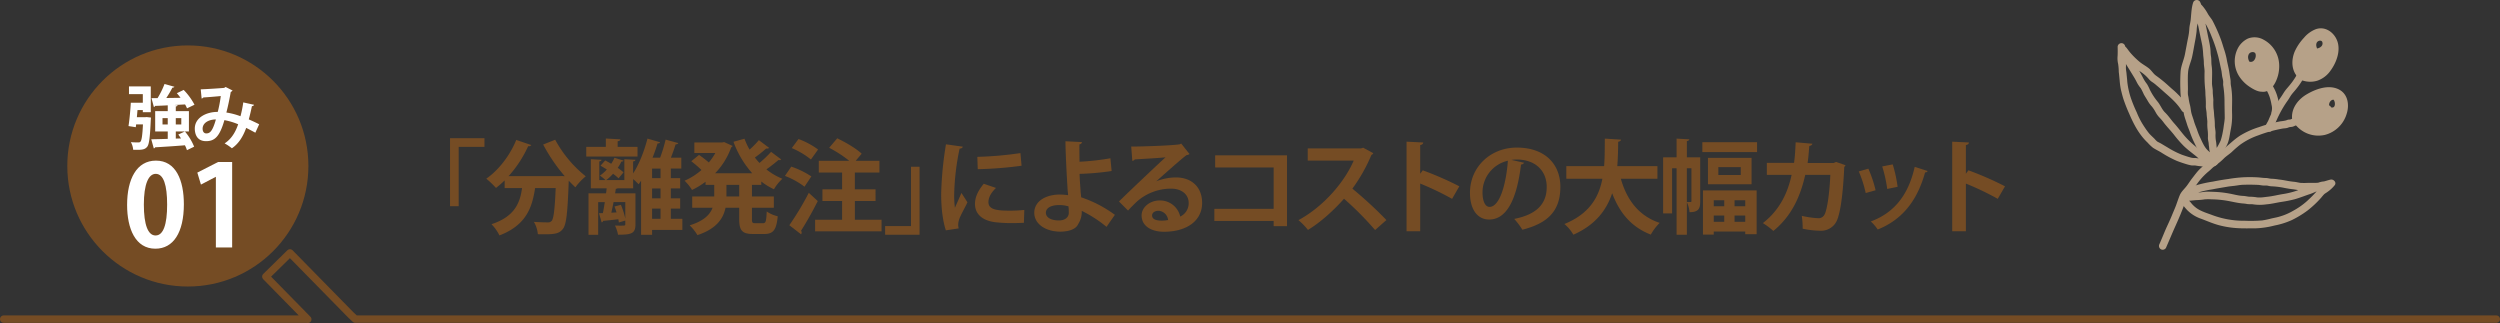 <svg xmlns="http://www.w3.org/2000/svg" width="1243.22" height="160.645" viewBox="0 0 1243.22 160.645"><rect x="0" y="0" width="1243.22" height="160.645" fill="#333333" stroke="none"/><g id="&#x30B0;&#x30EB;&#x30FC;&#x30D7;_3405" data-name="&#x30B0;&#x30EB;&#x30FC;&#x30D7; 3405" transform="translate(-330.621 -3126.056)"><g id="&#x30B0;&#x30EB;&#x30FC;&#x30D7;_1726" data-name="&#x30B0;&#x30EB;&#x30FC;&#x30D7; 1726" transform="translate(-5024.236)"><path id="&#x30D1;&#x30B9;_63117" data-name="&#x30D1;&#x30B9; 63117" d="M6447.236,3131.373a14.934,14.934,0,0,1,2.183,3.135,33.951,33.951,0,0,0,2.083,3.1,44.071,44.071,0,0,1,3.252,6.846,67.526,67.526,0,0,1,2.786,8.12c.808,2.7,1.267,5.439,1.9,8.179.283,1.216.313,2.459.559,3.682a17.486,17.486,0,0,1,.418,2c.06.724-.086,1.426.028,2.155a51.641,51.641,0,0,1,.634,7.986c.008,2.755.1,5.509.114,8.263a30.534,30.534,0,0,1-.431,3.362c-.127,1.217-.332,2.473-.579,3.678a31.4,31.4,0,0,1-1.015,4.063,32.591,32.591,0,0,1-2,3.736,40.475,40.475,0,0,0-1.822,3.726c-.143.369-.253.749-.381,1.123a4.91,4.91,0,0,0-.2.546c-.043.476-.372.084.312-.038h1c1.128.422.664.67.491.057a3.323,3.323,0,0,0-.286-.617,8,8,0,0,0-.849-1.194c-.848-1.033-2.009-1.749-2.937-2.711-1.753-1.818-2.7-4.444-3.8-6.682a36.7,36.7,0,0,1-1.313-3.446c-.515-1.382-1.1-2.729-1.5-4.151-.355-1.257-.835-2.474-1.188-3.727-.363-1.289-.411-2.647-.716-3.951a28.8,28.8,0,0,1-.759-3.706c-.067-.666-.272-1.3-.342-1.966a22.353,22.353,0,0,1,.013-2.372c.007-2.876-.168-5.8.074-8.665.225-2.679,1.45-5.04,2.01-7.628.569-2.628.979-5.262,1.492-7.9.273-1.4.482-2.787.668-4.205.11-.845.118-1.673.207-2.513.085-.8.359-1.593.49-2.389.479-2.93.341-6.029,1.249-8.879l-3.427.447a8.242,8.242,0,0,1,.73,2.607c.322,1.461.583,2.93.934,4.386.719,2.978,1.262,5.985,1.894,8.981.284,1.348.582,2.693.837,4.047a40.783,40.783,0,0,1,.432,4.427c.106,1.332.323,2.553.321,3.9,0,1.5.357,2.97.366,4.48a64.328,64.328,0,0,0,.265,8.517c.184,1.327.1,2.713.241,4.056a41.543,41.543,0,0,1,.109,4.6c-.005,1.256.361,2.444.4,3.69.049,1.416.326,2.814.364,4.222a21.948,21.948,0,0,0,.14,3.862,22.86,22.86,0,0,1,.125,4.093,12.473,12.473,0,0,0,.308,2.054c.119.625.09,1.264.21,1.9.138.727.115,1.445.255,2.171.075.384.24.745.3,1.129a34.011,34.011,0,0,1,.177,4.719c.027,2.411,3.777,2.418,3.75,0-.016-1.482-.092-2.971-.168-4.451-.042-.817-.291-1.556-.4-2.352-.167-1.244-.191-2.549-.435-3.788a16.214,16.214,0,0,1-.178-3.695c.039-1.491-.413-2.88-.367-4.372a29.531,29.531,0,0,0-.263-3.791c-.135-1.417-.152-2.784-.39-4.192a35.215,35.215,0,0,1-.077-4.214c-.067-1.46-.315-2.891-.3-4.356.01-1.4-.389-2.734-.385-4.126,0-1.494.053-2.99.064-4.486a27.37,27.37,0,0,0-.235-4.171c-.228-1.572-.054-3.135-.331-4.711-.235-1.336-.161-2.7-.348-4.051-.209-1.518-.513-3.021-.833-4.519-.719-3.367-1.327-6.755-2.125-10.106-.383-1.611-.688-3.231-1.044-4.846a10.681,10.681,0,0,0-1.108-3.5,1.9,1.9,0,0,0-3.427.448c-.86,2.7-.9,5.687-1.2,8.485-.162,1.516-.608,2.928-.68,4.458a27.519,27.519,0,0,1-.547,4.166c-.57,2.785-1.07,5.567-1.6,8.358-.551,2.925-1.871,5.581-2.184,8.585a90.324,90.324,0,0,0-.115,9.121,36.807,36.807,0,0,0,1.173,8.83c.314,1.307.385,2.659.715,3.96.369,1.457.928,2.906,1.359,4.352.379,1.272.919,2.486,1.382,3.728a47.688,47.688,0,0,0,1.787,4.538c1.235,2.5,2.319,5.205,4.286,7.245.832.863,1.908,1.5,2.688,2.406.751.869.91,2.153,1.954,2.779,2.348,1.407,3.655-1.574,4.22-3.265a26.449,26.449,0,0,1,1.307-2.787c.673-1.352,1.47-2.628,2.169-3.962,1.252-2.387,1.481-5.261,1.99-7.859a33.408,33.408,0,0,0,.683-7.831c-.115-3.063.113-6.14-.03-9.2a39.033,39.033,0,0,0-.434-4.28,10.635,10.635,0,0,1-.243-1.982,10.748,10.748,0,0,0-.193-2.249c-.3-1.6-.465-3.226-.8-4.815-.351-1.669-.749-3.293-1.029-4.978a42.669,42.669,0,0,0-1.451-5.222c-.508-1.678-1.02-3.363-1.651-5a81.822,81.822,0,0,0-3.785-8.435c-.668-1.278-1.709-2.313-2.406-3.574a22.4,22.4,0,0,0-2.947-4.248c-1.613-1.8-4.258.857-2.652,2.652Z" fill="#b6a188"></path></g><g id="&#x30B0;&#x30EB;&#x30FC;&#x30D7;_1727" data-name="&#x30B0;&#x30EB;&#x30FC;&#x30D7; 1727" transform="translate(-5024.236)"><path id="&#x30D1;&#x30B9;_63118" data-name="&#x30D1;&#x30B9; 63118" d="M6442.981,3179.157c-.5-.825-1.175-1.519-1.721-2.315a14.386,14.386,0,0,0-1.549-2.042c-1.357-1.376-2.684-2.8-4.166-4.045s-2.861-2.6-4.343-3.842c-1.379-1.154-2.754-2.229-4.208-3.266-1.325-.944-2.2-2.536-3.493-3.575-1.443-1.161-3.106-2.016-4.551-3.18a41.424,41.424,0,0,1-4.018-3.835,25.461,25.461,0,0,1-1.844-2.265c-.261-.349-.525-.708-.813-1.037a5.31,5.31,0,0,0-.487-.508q-.386-.454-.1.1h-3.75c.033,1.486.049,2.985-.019,4.471a12.182,12.182,0,0,0,.272,4.076,29.416,29.416,0,0,1,.307,3.937c.185,1.367.278,2.756.431,4.13a36.719,36.719,0,0,0,.607,4.571c.35,1.47.707,2.911,1.142,4.357a73.5,73.5,0,0,0,3.041,7.792c2.264,5.29,4.9,10.328,9.142,14.322a20.894,20.894,0,0,0,2.727,2.591c1.247.806,2.631,1.455,3.911,2.22a54.656,54.656,0,0,0,7.776,4.21c1.576.623,3.19,1.162,4.811,1.655a21.583,21.583,0,0,0,2.341.6c.734.135,1.429,0,2.147.09.834.107,1.562.294,2.422.331a11.338,11.338,0,0,1,1.461.268,6.412,6.412,0,0,0,2.382-.084c.767-.157,1.529-.12,2.3-.3a1.888,1.888,0,0,0,1.12-2.754,4.37,4.37,0,0,0-2.308-1.6,12.216,12.216,0,0,1-2.749-1.7c-1.8-1.522-3.72-2.907-5.5-4.448a43.622,43.622,0,0,1-5.085-5.147c-1.514-1.828-2.916-3.742-4.515-5.5-1.583-1.74-2.866-3.786-4.559-5.408-1.616-1.547-2.362-3.835-3.832-5.537a31.714,31.714,0,0,1-3.732-5.759,23.917,23.917,0,0,0-1.434-2.864,18.119,18.119,0,0,1-1.93-2.991,66.851,66.851,0,0,0-3.981-6.856c-.722-1.15-1.481-2.259-2.165-3.433-.427-.734-1.793-2.1-1.742-2.947.145-2.411-3.6-2.4-3.75,0a4.666,4.666,0,0,0,.957,2.873c.7,1.027,1.322,2.074,1.97,3.133,1.335,2.185,2.7,4.35,4.019,6.546a33.4,33.4,0,0,1,1.631,2.962,17.348,17.348,0,0,0,1.89,2.8,30.461,30.461,0,0,1,1.518,3.065c.637,1.126,1.365,2.2,2,3.326a14.769,14.769,0,0,0,1.969,2.652,17.834,17.834,0,0,1,1.9,2.882,12.059,12.059,0,0,0,2.063,2.8,24.2,24.2,0,0,1,2.2,2.655c1.548,1.967,3.3,3.758,4.851,5.721a57.537,57.537,0,0,0,4.825,5.551c1.981,1.935,4.162,3.495,6.3,5.23a29.372,29.372,0,0,0,3.023,2.481c.619.38,1.239.8,1.884,1.132a6.815,6.815,0,0,0,.7.3c.3.115.659.454.343-.026l1.121-2.754c-.6.14-1.354.13-1.974.226a3.617,3.617,0,0,1-1.011.1c-.539-.066-1.026-.29-1.582-.332a11.626,11.626,0,0,1-2-.215,6.764,6.764,0,0,0-1.668-.121,6.842,6.842,0,0,1-1.964-.324c-1.388-.381-2.761-.845-4.117-1.327a45.188,45.188,0,0,1-7.223-3.7c-1.216-.693-2.393-1.453-3.618-2.129a14.9,14.9,0,0,1-1.391-.733,10.615,10.615,0,0,1-1.281-1.3c-.888-.9-1.853-1.715-2.687-2.672a34.735,34.735,0,0,1-2.293-3.154,37.151,37.151,0,0,1-3.873-7.3,70.927,70.927,0,0,1-2.835-6.864,39.369,39.369,0,0,1-1.9-8.427c-.076-1.389-.265-2.783-.383-4.17-.063-.743-.223-1.475-.276-2.219-.056-.769.057-1.538-.013-2.306-.057-.615-.345-1.135-.441-1.728a9.865,9.865,0,0,1,.034-2.04c.087-1.629.08-3.269.044-4.9a1.876,1.876,0,0,0-3.75,0c-.016,1.788,1.655,3.015,2.655,4.346a38.539,38.539,0,0,0,4.134,4.417,30.869,30.869,0,0,0,4.409,3.506,19.5,19.5,0,0,1,4.249,3.7,7.838,7.838,0,0,0,2.015,1.738,16.836,16.836,0,0,1,1.944,1.543c1.557,1.263,3.009,2.62,4.518,3.938,2.9,2.535,5.852,5.191,7.882,8.509,1.257,2.056,4.5.174,3.238-1.893Z" fill="#b6a188"></path></g><g id="&#x30B0;&#x30EB;&#x30FC;&#x30D7;_1728" data-name="&#x30B0;&#x30EB;&#x30FC;&#x30D7; 1728" transform="translate(-5024.236)"><path id="&#x30D1;&#x30B9;_63119" data-name="&#x30D1;&#x30B9; 63119" d="M6442.308,3225.609a25.048,25.048,0,0,0,2.318-2.063,8.523,8.523,0,0,1,2.847-1.593,46.891,46.891,0,0,1,7.438-1.707c2.539-.518,5.08-.909,7.631-1.348,1.234-.212,2.476-.308,3.717-.465,1.285-.163,2.537-.425,3.836-.476,2.468-.1,5.014-.076,7.481.029,1.036.044,2.047.309,3.085.339a11.548,11.548,0,0,1,1.735.032,11.43,11.43,0,0,0,1.923.343,39.266,39.266,0,0,1,6.6.813c1.23.233,2.46.465,3.706.6,1.2.127,2.316.346,3.489.553a24.809,24.809,0,0,0,4.232.057c1.474,0,2.959.054,4.432,0,2.769-.111,5.342-1.1,8.009-1.74l-2.117-2.755a13.186,13.186,0,0,1-2.67,2.321,13.97,13.97,0,0,0-2.734,2.258,61.82,61.82,0,0,1-5.486,5.53,35.945,35.945,0,0,1-6.353,4.42,29.79,29.79,0,0,1-7.35,3.113c-1.26.353-2.547.572-3.819.868a42.12,42.12,0,0,1-4.457.937,71.24,71.24,0,0,1-8.511.162,44.67,44.67,0,0,1-16.1-2.754c-2.647-1.007-5.683-1.859-8-3.514a13.6,13.6,0,0,1-2.863-2.764c-.474-.6-1.64-1.612-1.744-2.405l-1.376,1.808a21.873,21.873,0,0,1,3.275-.392c1.223-.126,2.389-.261,3.619-.291a28.506,28.506,0,0,0,3.1-.329,23.586,23.586,0,0,1,3.507-.012,50.224,50.224,0,0,1,7.274.642c2.5.407,4.988,1.057,7.5,1.341.914.1,1.747.118,2.648.308,1.156.243,2.312,0,3.462.238a22.087,22.087,0,0,0,6.33-.042c2.4-.178,4.739-.774,7.111-1.159a63,63,0,0,0,6.933-1.367c2.565-.718,5.066-1.751,7.6-2.579,2.418-.789,4.681-2.2,7.211-2.589a1.888,1.888,0,0,0,1.31-2.307,1.923,1.923,0,0,0-2.307-1.309c-2.256.348-4.215,1.548-6.343,2.3-2.237.789-4.49,1.517-6.724,2.317a39.437,39.437,0,0,1-6.878,1.629c-2.336.388-4.7.989-7.051,1.253-2.007.225-4.2.65-6.2.24a23.635,23.635,0,0,0-3.171-.221c-1.04-.077-2.023-.365-3.084-.4-2.441-.09-4.944-.87-7.357-1.263a52.839,52.839,0,0,0-7.346-.765c-1.224-.026-2.465-.118-3.688-.066-1.292.056-2.545.364-3.842.4s-2.537.2-3.827.313a24.734,24.734,0,0,0-4.064.5,1.884,1.884,0,0,0-1.377,1.808c.3,2.324,2.081,4.347,3.613,6.047a17.7,17.7,0,0,0,7.083,4.415c2.932,1.106,5.79,2.373,8.825,3.186a46.07,46.07,0,0,0,9.014,1.446c3.127.2,6.285.1,9.417.093a44,44,0,0,0,9.147-1.381,38.435,38.435,0,0,0,8.683-2.741,49.266,49.266,0,0,0,7.663-4.657,50.165,50.165,0,0,0,6.929-6.505,21.869,21.869,0,0,1,1.433-1.664c.484-.428,1.082-.724,1.6-1.114a17.526,17.526,0,0,0,3.672-3.4c1.026-1.4-.663-3.1-2.118-2.755-2.319.555-4.608,1.51-7.012,1.607-1.308.052-2.626,0-3.934,0a34.466,34.466,0,0,1-3.925.025c-1.035-.12-2.059-.439-3.124-.532a38.685,38.685,0,0,1-3.879-.565c-1.223-.231-2.452-.455-3.693-.569a29.966,29.966,0,0,0-3.537-.4c-1.016.027-1.994-.355-3.029-.365-1.249-.012-2.416-.194-3.656-.3a70.681,70.681,0,0,0-7.451-.068,68.119,68.119,0,0,0-7.589.863c-2.564.348-5.123.772-7.658,1.29a64.053,64.053,0,0,0-8.627,1.915,15.459,15.459,0,0,0-3.456,1.613c-1.047.713-1.791,1.755-2.8,2.5a1.932,1.932,0,0,0-.672,2.565,1.887,1.887,0,0,0,2.565.673Z" fill="#b6a188"></path></g><g id="&#x30B0;&#x30EB;&#x30FC;&#x30D7;_1729" data-name="&#x30B0;&#x30EB;&#x30FC;&#x30D7; 1729" transform="translate(-5024.236)"><path id="&#x30D1;&#x30B9;_63120" data-name="&#x30D1;&#x30B9; 63120" d="M6431.963,3249.324c1.66-3.784,3.228-7.6,4.932-11.36,1.5-3.313,2.9-6.653,4.164-10.063.542-1.46.9-3.278,1.866-4.528,1.046-1.347,2.269-2.454,3.218-3.9a32.26,32.26,0,0,1,6.695-7.905c1.365-1.055,2.454-2.38,3.9-3.329a29.181,29.181,0,0,0,4.111-3.47c1.216-1.169,2.637-2.029,3.88-3.161a53.084,53.084,0,0,1,4.17-3.619,35.358,35.358,0,0,1,9.052-4.655A68.127,68.127,0,0,1,6489.9,3190c.776-.129,1.575-.122,2.339-.319.35-.091.674-.259,1.02-.356.537-.151,1.079-.11,1.619-.238.8-.19,1.4-.667,2.228-.8a4.559,4.559,0,0,0,2.12-.739,1.939,1.939,0,0,0,.673-2.565,1.886,1.886,0,0,0-2.565-.673,3.365,3.365,0,0,1-1.53.406,15.681,15.681,0,0,0-1.872.724c-.394.124-.9.053-1.32.162-.352.091-.68.246-1.026.355a20.1,20.1,0,0,1-2.683.429,70.563,70.563,0,0,0-10.706,2.891,42.239,42.239,0,0,0-9.457,4.277c-3.077,2-5.567,4.658-8.512,6.8-1.365.992-2.438,2.29-3.716,3.376-1.417,1.205-3.009,2.1-4.348,3.406-1.228,1.2-2.63,2.184-3.809,3.432-1.212,1.284-2.235,2.726-3.327,4.11-1.076,1.362-1.958,2.873-3.046,4.217-1.19,1.469-2.456,2.548-3.2,4.341-.616,1.491-1.118,3.042-1.669,4.559-.688,1.893-1.519,3.695-2.273,5.56-1.085,2.68-2.4,5.246-3.513,7.913-.859,2.056-1.706,4.119-2.6,6.16a1.94,1.94,0,0,0,.673,2.566,1.886,1.886,0,0,0,2.565-.673Z" fill="#b6a188"></path></g><g id="&#x30B0;&#x30EB;&#x30FC;&#x30D7;_1730" data-name="&#x30B0;&#x30EB;&#x30FC;&#x30D7; 1730" transform="translate(-5024.236)"><path id="&#x30D1;&#x30B9;_63121" data-name="&#x30D1;&#x30B9; 63121" d="M6498.028,3161.329a33.025,33.025,0,0,1-4.271,6.758c-.807,1.039-1.729,1.98-2.51,3.041s-1.4,2.232-2.173,3.3a51.244,51.244,0,0,0-4.309,7.3c-.645,1.3-1.205,2.6-1.761,3.937-.5,1.2-1.369,2.233-1.622,3.534-.458,2.358,3.155,3.368,3.616,1a18.268,18.268,0,0,1,1.459-3.128c.541-1.317,1.117-2.592,1.756-3.866a53.647,53.647,0,0,1,4.35-7.232c.709-.991,1.253-2.1,2-3.057.766-.984,1.638-1.88,2.389-2.879a35.259,35.259,0,0,0,4.313-6.818,1.939,1.939,0,0,0-.672-2.566,1.889,1.889,0,0,0-2.566.673Z" fill="#b6a188"></path></g><g id="&#x30B0;&#x30EB;&#x30FC;&#x30D7;_1731" data-name="&#x30B0;&#x30EB;&#x30FC;&#x30D7; 1731" transform="translate(-5024.236)"><path id="&#x30D1;&#x30B9;_63122" data-name="&#x30D1;&#x30B9; 63122" d="M6488.084,3182.659a9.062,9.062,0,0,0,.123-4.752,29.564,29.564,0,0,0-1.063-4.608,22.17,22.17,0,0,0-1.911-4.233,23.055,23.055,0,0,0-2.431-3.659,1.875,1.875,0,1,0-2.652,2.651,17.515,17.515,0,0,1,1.774,2.783,18.063,18.063,0,0,1,1.6,3.455,26.057,26.057,0,0,1,.942,3.9,6.372,6.372,0,0,1,0,3.465,1.892,1.892,0,0,0,1.309,2.307,1.915,1.915,0,0,0,2.307-1.31Z" fill="#b6a188"></path></g><path id="&#x30D1;&#x30B9;_63123" data-name="&#x30D1;&#x30B9; 63123" d="M6468.422,3164.077a17.906,17.906,0,0,0,5.319,5.265c1.588,1.033,3.855,2.379,5.912,2.319.047.01.09.024.14.03,2.946.329,5.254-2.079,6.494-4.5a17.845,17.845,0,0,0,1.968-9.2,14.654,14.654,0,0,0-7.709-12.174,9.085,9.085,0,0,0-7.853-.581,10.993,10.993,0,0,0-5.163,5.2A13.988,13.988,0,0,0,6468.422,3164.077Zm4.39-9.966.013-.085.016-.088a4.055,4.055,0,0,1,.16-.6c.011-.031.023-.06.034-.091l.011-.023c.044-.079.082-.161.127-.239.03-.053.062-.1.094-.155a.365.365,0,0,1,.04-.05c-.019.018-.028.028-.059.056.1-.093.184-.215.285-.311.037-.034.094-.073.133-.114a3.656,3.656,0,0,1,.362-.217,1.656,1.656,0,0,0,.192-.092l-.03.02a3.624,3.624,0,0,1,.4-.118c.059-.014.118-.025.178-.036.133-.008.264-.018.4-.015.06,0,.119,0,.178.009-.012,0-.015,0-.029-.01.013.005.029.006.043.011h.016a.3.3,0,0,1,.115.03,2.242,2.242,0,0,1,.223.053c.033.01.067.022.1.034.075.042.149.088.223.135,0-.012.047.006.106.061.016.008.031.019.047.026-.02-.009-.025-.013-.041-.021.047.044.093.09.137.137l0,0c.023.035.051.071.07.1.042.068.076.138.114.207l.015.025c0,.014,0,.025.009.048.031.13.067.26.1.389l.01.035v.033c.008.2.02.405.009.61,0,.067-.008.135-.014.2s-.012.129-.02.193l.018-.148a1.648,1.648,0,0,1-.115.546,3.062,3.062,0,0,1-.194.588c-.017.029-.032.057-.039.071-.028.056-.056.111-.086.165-.089.163-.191.315-.294.468l-.007.011-.025.025c-.064.066-.122.136-.187.2a2.467,2.467,0,0,1-.2.192l-.039.028-.077.053c-.121.08-.249.145-.376.215l-.008,0-.014,0c-.084.025-.165.056-.249.079s-.17.038-.255.059l-.012,0c-.175.008-.345.011-.519.005h-.015c-.081-.019-.163-.034-.243-.056-.017,0-.078-.018-.135-.034-.012,0-.008,0-.043-.021l-.027-.013c-.1-.169-.187-.34-.273-.517-.018-.045-.035-.089-.051-.134q-.04-.109-.076-.219a5.86,5.86,0,0,1-.157-.581,1.879,1.879,0,0,1-.063-.336c0-.021,0-.044,0-.058a5,5,0,0,1-.011-.634C6472.815,3154.2,6472.813,3154.155,6472.812,3154.111Z" transform="translate(-5024.236)" fill="#b6a188"></path><path id="&#x30D1;&#x30B9;_63124" data-name="&#x30D1;&#x30B9; 63124" d="M6497.657,3164.586a1.251,1.251,0,0,0,.45.309,1,1,0,0,0,.634.74,12.059,12.059,0,0,0,8.462.557,13.167,13.167,0,0,0,6.589-5c2.936-3.991,5.144-9.848,3.363-14.748-1.559-4.291-5.972-7.448-10.587-5.906a14.59,14.59,0,0,0-5.976,4.3,25.3,25.3,0,0,0-4.458,6.515C6494.2,3155.682,6494.225,3161,6497.657,3164.586Zm9.041-16.358c0-.02.011-.127.016-.2.008-.045.015-.093.017-.1a5.214,5.214,0,0,1,.149-.523l0-.011.015-.025c.029-.055.055-.11.086-.163s.059-.1.089-.145a.186.186,0,0,1-.03.022c.012-.006.029-.03.043-.042l.017-.029c.037-.061.055-.059.047-.034.056-.066.111-.138.149-.175s.076-.067.112-.1l.006-.006c.1-.066.2-.133.3-.191.05-.028.1-.053.152-.078a2.578,2.578,0,0,0,.323-.108c.053-.014.106-.025.159-.037a.446.446,0,0,1-.048,0,.5.5,0,0,0,.066,0l.007,0c.063-.016.1-.009.11,0a1.8,1.8,0,0,1,.225-.015l.106.006c.087.038.23.049.315.077.037.012.266.073.055.016s0,.008.047.034a1.652,1.652,0,0,0,.158.1l.013.011c.039.036.076.073.112.112.023.023.206.2.053.052s.009.022.035.065.053.088.078.133l.023.048.032.081c.033.1.045.315.093.421,0,.059.007.118.007.178,0,.106-.009.211-.016.317-.01.049-.02.1-.031.147,0,.016-.07.236-.111.367.026-.046.047-.074,0,.019l-.011.02a.374.374,0,0,1-.019.056l0-.024c-.027.054-.054.109-.084.162-.055.1-.119.189-.182.282l-.013.012c-.052.053-.1.112-.153.165-.028.029-.227.181-.318.272.039-.026.066-.027-.036.046l-.011.016.006-.011,0,0c-.062.043-.125.085-.188.125q-.192.12-.4.223l-.163.08-.013.006a7.757,7.757,0,0,1-.9.283l-.052.011a1.992,1.992,0,0,1-.167-.364c-.008-.028-.018-.061-.032-.1-.026-.074-.05-.148-.074-.222a4.855,4.855,0,0,1-.126-.5c-.009-.044-.017-.088-.024-.132-.006-.06-.013-.121-.017-.177A4.46,4.46,0,0,1,6506.7,3148.228Z" transform="translate(-5024.236)" fill="#b6a188"></path><g id="&#x30B0;&#x30EB;&#x30FC;&#x30D7;_1732" data-name="&#x30B0;&#x30EB;&#x30FC;&#x30D7; 1732" transform="translate(-5024.236)"><path id="&#x30D1;&#x30B9;_63125" data-name="&#x30D1;&#x30B9; 63125" d="M6514.194,3179.455c-.074-.035-.1-.058,0,0Z" fill="#b6a188"></path><path id="&#x30D1;&#x30B9;_63126" data-name="&#x30D1;&#x30B9; 63126" d="M6513.1,3177.828l0-.014C6513.106,3178.078,6513.082,3177.938,6513.1,3177.828Z" fill="#b6a188"></path><path id="&#x30D1;&#x30B9;_63127" data-name="&#x30D1;&#x30B9; 63127" d="M6494.866,3186.279a1.045,1.045,0,0,0,.865.875,1.233,1.233,0,0,0,.169.313,14.66,14.66,0,0,0,15.108,5.67,15.275,15.275,0,0,0,10.73-10.2c1.642-4.8.709-10.551-4.4-12.692-5.042-2.115-11.188.184-15.6,2.85C6497.18,3175.851,6493.706,3180.753,6494.866,3186.279Zm18.222-7.831a3.7,3.7,0,0,1,0-.477c0-.066.019-.138.018-.2v.047a3.909,3.909,0,0,1,.092-.387c.026-.089.054-.176.086-.262l.008-.02c.021-.047.049-.107.057-.124.031-.062.063-.122.1-.182.068-.12.145-.232.22-.347.027-.032.054-.065.082-.1a3.635,3.635,0,0,1,.264-.267c.031-.029.073-.06.11-.092a3.915,3.915,0,0,1,.357-.222l.094-.046c.126-.041.254-.074.38-.114l.029-.011h0c.022,0,.108-.011.179-.013l.033.006.083.022.018.012.015.008c.038.039.076.08.116.118.038.06.077.118.113.18.008.014.083.158.133.261l.012.031c.019.051.038.1.055.154s.043.13.063.195c.044.145.081.292.113.44.012.058.022.116.032.174l0-.016,0,.021.012.065c.026.134-.006.047-.015-.024,0,.12.035.387.035.431a2.423,2.423,0,0,0-.025.475c-.009.052-.02.1-.033.156s-.1.269-.13.386c.028-.066.079-.128,0,.024l-.009.018,0,.027s0-.015,0-.022c-.026.051-.053.1-.082.152-.007.013-.062.1-.109.176-.01.011-.017.017-.045.048s-.071.074-.109.11c.02-.011.028-.017.055-.031a.912.912,0,0,0-.079.05.333.333,0,0,1-.079.05,1.032,1.032,0,0,1-.11.069c-.056.03-.118.053-.172.085l.068-.039-.009,0c-.108.035-.217.058-.328.082-.031,0-.062,0-.094,0-.127,0-.252-.013-.378-.016.4.01.107.012-.033-.027a.79.79,0,0,1-.09-.036c.028.016.049.027.1.059-.033-.02-.074-.035-.108-.053s-.092-.053-.138-.08c-.016-.016-.033-.032-.05-.047a2.427,2.427,0,0,1-.138-.24,1.039,1.039,0,0,0-.768-.572C6513.092,3178.5,6513.089,3178.473,6513.088,3178.448Z" fill="#b6a188"></path></g><g id="&#x30B0;&#x30EB;&#x30FC;&#x30D7;_1886" data-name="&#x30B0;&#x30EB;&#x30FC;&#x30D7; 1886" transform="translate(-5024.236)"><path id="&#x30D1;&#x30B9;_64232" data-name="&#x30D1;&#x30B9; 64232" d="M5578.648,3228.584v-33.8h17.128v4.307h-12.82v29.492Z" fill="#754c24"></path><path id="&#x30D1;&#x30B9;_64233" data-name="&#x30D1;&#x30B9; 64233" d="M5635.709,3213.686a84.824,84.824,0,0,1-10.742-15.76l5.979-2.381a59.409,59.409,0,0,0,15.2,18.192,29.385,29.385,0,0,0-5.168,5.473c-1.065-1.014-2.179-2.128-3.294-3.294-.558,15.861-1.165,21.891-2.94,24.02-1.621,2.026-3.344,2.635-8.969,2.635-1.115,0-2.28,0-3.446-.051a14.786,14.786,0,0,0-1.975-6.132c2.786.2,5.472.254,6.739.254a2.448,2.448,0,0,0,2.077-.71c1.014-1.115,1.571-5.675,2.027-16.368h-10.236c-1.419,9.223-4.1,18.345-17.736,23.564a21.1,21.1,0,0,0-3.953-5.574c11.5-3.8,14.189-10.54,15.2-17.99h-8.665v-3.8a48.439,48.439,0,0,1-4.308,3.75,46.236,46.236,0,0,0-4.814-4.612c6.081-4.155,11.807-11.6,14.9-19.256l7.449,2.534a1.315,1.315,0,0,1-1.519.557,58.636,58.636,0,0,1-9.73,14.9h25.083l1.419-.051Z" fill="#754c24"></path><path id="&#x30D1;&#x30B9;_64234" data-name="&#x30D1;&#x30B9; 64234" d="M5671.886,3199.092v4.814H5646.4v-4.814h9.729v-4.156l7.246.406c-.051.507-.456.811-1.368.963v2.787Zm22.3,35.776v5.524h-15.051v2.432h-5.473v-26.908c-.405.608-.81,1.216-1.216,1.773a35.567,35.567,0,0,0-2.736-2.584v4.611H5662a2.158,2.158,0,0,1-.912.254c-.1.709-.2,1.469-.355,2.23h10.135v15.455c0,4.612-2.128,5.118-8.665,5.118a18.582,18.582,0,0,0-1.52-4.56c.912.05,1.824.05,2.634.05,2.23,0,2.484,0,2.484-.659v-1.875l-3.193.963c-.05-.456-.152-1.013-.254-1.621-2.989.355-5.674.658-7.549.811a.976.976,0,0,1-.761.76l-1.317-4.561,1.925-.051c.355-1.621.659-3.547.963-5.472h-3.294v16.266h-4.814V3222.2h8.717a22.176,22.176,0,0,0,.3-2.484h-7.854v-14.492l5.32.3c-.05.405-.354.709-1.114.81v9.274h3.091a24.333,24.333,0,0,0-2.787-2.23,17.506,17.506,0,0,0,3.446-3.04c-1.065-.659-2.129-1.318-3.142-1.875l2.33-2.635c.963.506,1.977,1.064,2.991,1.672a19.037,19.037,0,0,0,1.622-2.99l4.56,1.419c-.1.3-.507.507-1.115.456a21.983,21.983,0,0,1-1.824,3.142,32.261,32.261,0,0,1,2.888,2.23l-2.483,2.989a24.019,24.019,0,0,0-2.736-2.28,21.767,21.767,0,0,1-3.4,3.142h9.021v-10.388l5.523.3c-.051.405-.405.709-1.165.81v5.98c2.939-4.459,5.524-11.047,7.145-17.331l6.284,1.824a1.2,1.2,0,0,1-1.268.558c-.709,2.331-1.57,4.763-2.482,7.094h3.75a72.267,72.267,0,0,0,2.736-8.969l6.283,1.723c-.1.406-.608.608-1.317.659-.608,1.976-1.47,4.409-2.331,6.587h5.169v5.423h-5.22v4.763h4.662v5.118h-4.662v4.916h4.662v5.118h-4.662v5.067Zm-28.378-8.31h-5.827c-.356,1.824-.761,3.648-1.116,5.27l2.584-.152c-.3-1.014-.658-2.027-1.012-2.94l3.192-.81a38.126,38.126,0,0,1,2.179,6.841Zm17.533-11.909v-4.763h-4.206v4.763Zm0,10.034v-4.916h-4.206v4.916Zm-4.206,5.118v5.067h4.206V3229.8Z" fill="#754c24"></path><path id="&#x30D1;&#x30B9;_64235" data-name="&#x30D1;&#x30B9; 64235" d="M5733.445,3217.994h-4.662v5.776h10.9v5.575h-10.9v5.523c0,1.875.2,2.179,1.622,2.179h3.952c1.318,0,1.572-1.013,1.774-5.827a16.069,16.069,0,0,0,5.474,2.381c-.609,6.74-2.18,8.817-6.69,8.817h-5.574c-5.524,0-6.892-1.824-6.892-7.5v-5.574h-6.79c-1.115,5.422-4.511,10.489-13.986,13.631a23.262,23.262,0,0,0-3.852-4.865c7.1-2.179,10.135-5.371,11.4-8.766h-10.136v-5.575h10.946v-5.776h-4.307v-1.571a38.643,38.643,0,0,1-6.74,4.1,23.109,23.109,0,0,0-3.7-4.611,31.735,31.735,0,0,0,8.411-5.321,62.663,62.663,0,0,0-5.067-4.358l3.851-3.142a56.606,56.606,0,0,1,4.866,3.75,26.876,26.876,0,0,0,3.243-4.713h-10.44v-5.219h13.834l.963-.2,4.257,1.926a2.182,2.182,0,0,1-.76.76,35.56,35.56,0,0,1-7.956,12.821h18.446a48.165,48.165,0,0,1-9.325-15.659l5.473-1.52a35.273,35.273,0,0,0,2.534,5.422,44.33,44.33,0,0,0,4.612-4.712l5.118,3.851a1.63,1.63,0,0,1-1.47.3,66.135,66.135,0,0,1-5.625,4.51c.71.912,1.47,1.824,2.28,2.686a55.694,55.694,0,0,0,5.778-5.524l5.016,3.75a1.087,1.087,0,0,1-.912.355,1.394,1.394,0,0,1-.456-.051,75.406,75.406,0,0,1-5.979,4.662,31.19,31.19,0,0,0,7.956,4.662,23.206,23.206,0,0,0-4.206,5.219,31.621,31.621,0,0,1-6.285-3.851Zm-11,5.776v-5.776h-6.334v5.776Z" fill="#754c24"></path><path id="&#x30D1;&#x30B9;_64236" data-name="&#x30D1;&#x30B9; 64236" d="M5748.344,3208.923a41.582,41.582,0,0,1,9.983,4.865l-3.4,5.118a38.858,38.858,0,0,0-9.73-5.372Zm-.962,29.138a145.032,145.032,0,0,0,9.679-16.115l4.459,4.1c-2.635,5.27-5.777,10.793-8.311,14.746a1.631,1.631,0,0,1,.3.912,1.377,1.377,0,0,1-.3.862Zm4.56-42.871a38.319,38.319,0,0,1,9.73,5.22l-3.548,4.965a39.138,39.138,0,0,0-9.526-5.675Zm28.023,40.134h13.277v5.777H5760.2v-5.777h13.429V3226h-9.78v-5.777h9.78v-8.361h-11.6v-5.828h15.152a60.427,60.427,0,0,0-9.983-6.486l4-4.713c4.156,1.976,9.528,5.119,12.162,7.652l-2.99,3.547h11.808v5.828h-12.213v8.361h10.287V3226h-10.287Z" fill="#754c24"></path><path id="&#x30D1;&#x30B9;_64237" data-name="&#x30D1;&#x30B9; 64237" d="M5812.144,3208.974v33.8h-17.128v-4.307h12.871v-29.492Z" fill="#754c24"></path><path id="&#x30D1;&#x30B9;_64238" data-name="&#x30D1;&#x30B9; 64238" d="M5833.63,3198.991c-.1.557-.558.912-1.571.963a121.643,121.643,0,0,0-2.686,22.3,46.407,46.407,0,0,0,.356,7.145c.607-1.469,2.584-5.776,3.243-7.4l2.989,4.662c-1.672,3.547-3.445,6.334-4.206,8.767a8.727,8.727,0,0,0-.4,2.432,6.817,6.817,0,0,0,.253,1.773l-6.385.963c-1.621-4.865-2.331-11.351-2.331-18.091a174.857,174.857,0,0,1,2.382-24.678Zm30.4,37.853c-1.874.1-3.9.153-5.827.153a69.769,69.769,0,0,1-8.614-.456c-7.044-.963-9.882-4.713-9.882-9.021,0-3.648,1.672-6.79,4.358-10.084l6.08,2.078c-2.28,2.23-3.749,4.561-3.749,7.094,0,3.8,4.561,4.206,10.591,4.206a65.948,65.948,0,0,0,7.246-.355Zm-23.158-32.786a176.017,176.017,0,0,0,21.436-1.875l.557,6.284a188.362,188.362,0,0,1-21.79,1.723Z" fill="#754c24"></path><path id="&#x30D1;&#x30B9;_64239" data-name="&#x30D1;&#x30B9; 64239" d="M5905.111,3238.872a61.591,61.591,0,0,0-12.313-7.956,11.322,11.322,0,0,1-1.774,6.587c-1.013,2.281-4,3.649-8.666,3.75-7.195.051-13.022-3.547-13.174-9.223-.051-6.131,5.979-9.121,12.313-9.222a34.227,34.227,0,0,1,4.511.3c0-.811-.152-1.521-.2-2.23-.456-6.841-1.065-18.648-1.116-24.577l8.21.405c0,.507-.4.963-1.267,1.166-.05,1.216.051,7.246.051,8.614a126.259,126.259,0,0,0,15.354-1.722l.609,6.334a129.741,129.741,0,0,1-15.913,1.418c.051,3.548.406,6.74.507,9.122.1.76.2,1.672.254,2.534a60.755,60.755,0,0,1,16.773,8.716Zm-23.36-10.845c-5.321,0-6.791,2.128-6.791,3.8.051,2.736,3.092,3.851,6.537,3.851,2.99,0,4.865-1.571,4.865-3.8,0-.962-.05-2.128-.152-3.192A15.853,15.853,0,0,0,5881.751,3228.027Z" fill="#754c24"></path><path id="&#x30D1;&#x30B9;_64240" data-name="&#x30D1;&#x30B9; 64240" d="M5929.957,3216.169a26.725,26.725,0,0,1,9.679-1.875c7.7,0,13.023,4.713,13.023,12.669,0,9.071-7.905,14.341-18.952,14.341-6.537,0-11.148-2.99-11.148-8.108,0-4.1,4.155-7.449,8.919-7.449a10.22,10.22,0,0,1,10.287,8.006,7.312,7.312,0,0,0,4.206-6.739c0-4.358-3.6-7.145-8.717-7.145a25.618,25.618,0,0,0-16.874,6.283c-1.216,1.115-3.243,3.142-4.561,4.612l-4.51-4.511c3.6-3.6,16.368-15.709,23.158-21.992-2.483.355-11.249.811-15.3,1.064a1.887,1.887,0,0,1-1.217.76l-.557-7.145c6.486,0,20.776-.557,24.121-1.115l.761-.355,4.1,5.169a2.575,2.575,0,0,1-1.47.558c-2.634,1.925-10.794,9.222-14.949,12.922Zm2.686,19.611a18.8,18.8,0,0,0,3.091-.3,5.084,5.084,0,0,0-4.763-4.611c-1.672,0-3.193.862-3.193,2.331C5927.778,3235.578,5930.971,3235.78,5932.643,3235.78Z" fill="#754c24"></path><path id="&#x30D1;&#x30B9;_64241" data-name="&#x30D1;&#x30B9; 64241" d="M5994.866,3203.3v35.219h-6.637v-2.585h-29.494v-6.03h29.494v-20.574h-29.087v-6.03Z" fill="#754c24"></path><path id="&#x30D1;&#x30B9;_64242" data-name="&#x30D1;&#x30B9; 64242" d="M6037.763,3202.234a1.534,1.534,0,0,1-.912.861,82.059,82.059,0,0,1-9.476,16.774,203.6,203.6,0,0,1,16.925,15.607l-5.625,4.966a160.043,160.043,0,0,0-15.455-15.557c-4.764,5.372-11.352,11.554-17.939,15.507a32.609,32.609,0,0,0-4.713-4.865c12.618-6.841,22.905-19,27.465-29.594H6005.18v-6.081h26.5l1.063-.354Z" fill="#754c24"></path><path id="&#x30D1;&#x30B9;_64243" data-name="&#x30D1;&#x30B9; 64243" d="M6076.965,3224.936a144.025,144.025,0,0,0-15.861-7.6v23.715h-6.791v-44.542l8.311.405c-.051.608-.456,1.115-1.52,1.267v14.29l1.266-1.723a159.32,159.32,0,0,1,18.193,7.956Z" fill="#754c24"></path><path id="&#x30D1;&#x30B9;_64244" data-name="&#x30D1;&#x30B9; 64244" d="M6112.767,3207a1.687,1.687,0,0,1-1.521.862c-2.078,17.33-7.145,27.364-15.861,27.364-5.524,0-9.527-4.662-9.527-13.277,0-12.972,10.337-22.5,23.26-22.5,14.341,0,21.689,8.513,21.689,19.51,0,11.908-6.132,18.09-18.9,21.334a33.927,33.927,0,0,0-4.054-5.372c11.553-2.28,16.165-7.8,16.165-15.861,0-8.159-5.675-13.683-15-13.683a21.455,21.455,0,0,0-2.585.2Zm-8.058-1.013a16.153,16.153,0,0,0-12.618,15.709c0,4.256,1.267,7.246,3.5,7.246C6100.554,3228.939,6103.848,3217.842,6104.709,3205.984Z" fill="#754c24"></path><path id="&#x30D1;&#x30B9;_64245" data-name="&#x30D1;&#x30B9; 64245" d="M6179.069,3214.953h-18.191c2.989,10.49,8.867,18.445,19.307,21.942a26.32,26.32,0,0,0-4.41,5.828c-9.729-3.8-15.5-10.794-19.205-20.574-2.787,8.31-8.259,15.76-19.306,20.624a19.083,19.083,0,0,0-4.46-5.32c12.364-5.017,17.128-13.226,18.9-22.5h-17.938v-6.284h18.8c.355-4.509.3-9.121.355-13.682l8.057.507c-.1.558-.557.912-1.419,1.064-.05,3.9-.1,8.007-.456,12.111h19.965Z" fill="#754c24"></path><path id="&#x30D1;&#x30B9;_64246" data-name="&#x30D1;&#x30B9; 64246" d="M6200.353,3204.311v21.841c0,3.446-.66,5.422-5.321,5.422a13.94,13.94,0,0,0-1.318-4.966v16.165H6188.6v-33.04h-2.23v22.45h-4.459v-27.872h6.689v-9.324l6.335.355c-.051.456-.406.71-1.217.862v8.107Zm-6.639,22.2h1.926c.254,0,.354-.1.354-.507v-16.267h-2.28Zm7.7-29.746h27.212v4.915h-27.212Zm.3,45.962V3220.73h26.7v21.79h-5.675V3241.2h-15.659v1.52Zm2.483-38.158h21.689v13.124H6204.2Zm8.108,21.08h-5.22v2.99h5.22Zm-5.22,10.693h5.22v-3.091h-5.22Zm13.43-23.26v-3.9h-11.149v3.9Zm2.229,15.557v-2.99h-5.321v2.99Zm-5.321,7.7h5.321v-3.091h-5.321Z" fill="#754c24"></path><path id="&#x30D1;&#x30B9;_64247" data-name="&#x30D1;&#x30B9; 64247" d="M6272.6,3208.213a1.578,1.578,0,0,1-.608.811c-.71,15.405-2.23,24.577-4.206,27.719a8.581,8.581,0,0,1-7.652,4.054,44.351,44.351,0,0,1-8.818-1.013,45.483,45.483,0,0,0-.456-6.386,48.189,48.189,0,0,0,8.007,1.166,3.294,3.294,0,0,0,3.4-2.027c1.165-2.331,2.381-9.881,2.786-19.51h-12.466c-2.381,10.389-6.536,20.27-15.86,27.871a35.944,35.944,0,0,0-5.22-3.9c8.412-6.487,12.415-15.2,14.29-23.97H6233.48v-5.979h13.529c.507-3.5.608-6.335.811-10.237l8.311.71c-.1.558-.608.963-1.521,1.115-.3,3.193-.4,5.473-.861,8.463h12.973l1.216-.507Z" fill="#754c24"></path><path id="&#x30D1;&#x30B9;_64248" data-name="&#x30D1;&#x30B9; 64248" d="M6283.966,3209.936a59.534,59.534,0,0,1,3.6,10.743l-4.916,1.368a58.831,58.831,0,0,0-3.445-10.742Zm29.493,1.166a1.173,1.173,0,0,1-1.268.659c-4.155,14.948-12.009,23.766-23.563,28.428a22.257,22.257,0,0,0-3.445-4c10.843-4.054,18.445-12.111,21.84-27.162Zm-17.382-3.294a65.221,65.221,0,0,1,2.433,11.149l-5.169,1.063a65.946,65.946,0,0,0-2.484-11.2Z" fill="#754c24"></path><path id="&#x30D1;&#x30B9;_64249" data-name="&#x30D1;&#x30B9; 64249" d="M6348.323,3224.936a143.948,143.948,0,0,0-15.861-7.6v23.715h-6.791v-44.542l8.311.405c-.05.608-.456,1.115-1.52,1.267v14.29l1.267-1.723a159.267,159.267,0,0,1,18.192,7.956Z" fill="#754c24"></path></g><circle id="&#x6955;&#x5186;&#x5F62;_35" data-name="&#x6955;&#x5186;&#x5F62; 35" cx="59.946" cy="59.946" r="59.946" transform="translate(364.09 3148.646)" fill="#754c24"></circle><g id="&#x30B0;&#x30EB;&#x30FC;&#x30D7;_1887" data-name="&#x30B0;&#x30EB;&#x30FC;&#x30D7; 1887" transform="translate(-5024.236)"><path id="&#x30D1;&#x30B9;_64250" data-name="&#x30D1;&#x30B9; 64250" d="M5426.951,3184.343l.868-.07,2.12.244-.1,1.146c-.382,8.716-.8,12.19-1.806,13.405-1.042,1.215-2.188,1.493-4.9,1.493-.659,0-1.355,0-2.049-.035a9.371,9.371,0,0,0-1.145-3.785c1.562.139,3.055.139,3.82.139a1.154,1.154,0,0,0,.972-.417c.555-.625.938-2.917,1.215-8.543h-3.4c-.035.486-.1.972-.174,1.389l-3.611-.556c.485-3.056.937-7.848,1.145-11.6h5.974v-4.272H5419v-3.855h10.835v12.815h-3.959V3180.8h-2.64l-.312,3.543Zm17.921,10.557c-.452-.694-.9-1.354-1.354-1.944l3.3-1.528A28.8,28.8,0,0,1,5451.4,3199l-3.577,1.736a15.742,15.742,0,0,0-1.007-2.431c-5.521.451-11.113.8-14.829,1.007a.707.707,0,0,1-.66.521l-1.25-4.515c2.188-.035,5.035-.1,8.2-.208v-3.681h-6.251v-10.107h6.251v-2.882c-2.362.139-4.549.208-6.286.278a.66.66,0,0,1-.625.521l-1.18-4.376h3.021a42.726,42.726,0,0,0,3.473-7.051l4.9,1.39c-.138.277-.486.417-1.007.451a48.122,48.122,0,0,1-3.021,5.14l7.085-.1c-.591-.8-1.216-1.6-1.841-2.292l3.4-1.632a31.685,31.685,0,0,1,5.383,7.362l-3.716,1.806a14.422,14.422,0,0,0-.972-1.945c-1.772.1-3.508.174-5.244.278v.035l1.528.069c-.035.348-.278.521-.9.626v2.326h6.529v10.107h-6.529v3.542Zm-9.2-6.945h2.6v-3.161h-2.6Zm9.342-3.161h-2.744v3.161h2.744Z" fill="#fff"></path><path id="&#x30D1;&#x30B9;_64251" data-name="&#x30D1;&#x30B9; 64251" d="M5481.178,3178.161a.987.987,0,0,1-1.042.66c-.382,1.91-.973,4.48-1.563,6.6,1.6.7,3.473,1.563,5.174,2.432l-1.909,4.2c-1.6-.868-3.091-1.667-4.55-2.4-1.6,4.446-3.855,7.953-7.119,10.141a24.4,24.4,0,0,0-3.612-2.431c3.195-2.084,5.279-5.244,6.737-9.515a32.848,32.848,0,0,0-6.842-2.05c-2.4,8.405-4.966,10.454-9.134,10.454-4.618,0-5.59-3.681-5.59-6.252,0-5.486,5.8-8.335,11.425-8.3a64.8,64.8,0,0,0,1.494-7.883c-1.667.174-6.008.555-8.648.695a1.459,1.459,0,0,1-.868.555l-.451-4.584c3.785-.139,9.828-.556,11.46-.7a1.883,1.883,0,0,0,.9-.486l3.473,1.771a2.1,2.1,0,0,1-.9.7c-.521,3.056-1.424,7.432-2.188,10.245a34.527,34.527,0,0,1,7.015,1.84,55.606,55.606,0,0,0,1.389-6.876Zm-18.962,7.293c-3.786.035-6.6,1.841-6.6,4.584,0,1.424.66,2.362,1.806,2.362C5459.125,3192.4,5460.48,3191.6,5462.216,3185.454Z" fill="#fff"></path></g><g id="&#x30B0;&#x30EB;&#x30FC;&#x30D7;_1888" data-name="&#x30B0;&#x30EB;&#x30FC;&#x30D7; 1888" transform="translate(-5024.236)"><path id="&#x30D1;&#x30B9;_64252" data-name="&#x30D1;&#x30B9; 64252" d="M5418.065,3227.971c0-12.933,4.78-22.042,14.339-22.042,10.009,0,13.888,9.9,13.888,21.7,0,14.057-5.228,22.1-14.169,22.1C5422.227,3249.731,5418.065,3239.835,5418.065,3227.971Zm14.17,15.181c3.824,0,5.736-5.4,5.736-15.35,0-9.615-1.743-15.294-5.679-15.294-3.6,0-5.9,5.173-5.9,15.294,0,10.065,2.08,15.35,5.791,15.35Z" fill="#fff"></path><path id="&#x30D1;&#x30B9;_64253" data-name="&#x30D1;&#x30B9; 64253" d="M5462.206,3249.113v-35.087h-.112l-7.31,3.824-1.8-5.96,10.346-5.286h6.973v42.509Z" fill="#fff"></path></g><path id="&#x30D1;&#x30B9;_64485" data-name="&#x30D1;&#x30B9; 64485" d="M5356.7,3284.756h150.784l.425.1-20.852-21.25,12-11.775,30.188,30.765,2.285,2.157h1064.7" transform="translate(-5024.236)" fill="none" stroke="#754c24" stroke-linecap="round" stroke-linejoin="round" stroke-width="3.685"></path></g></svg>